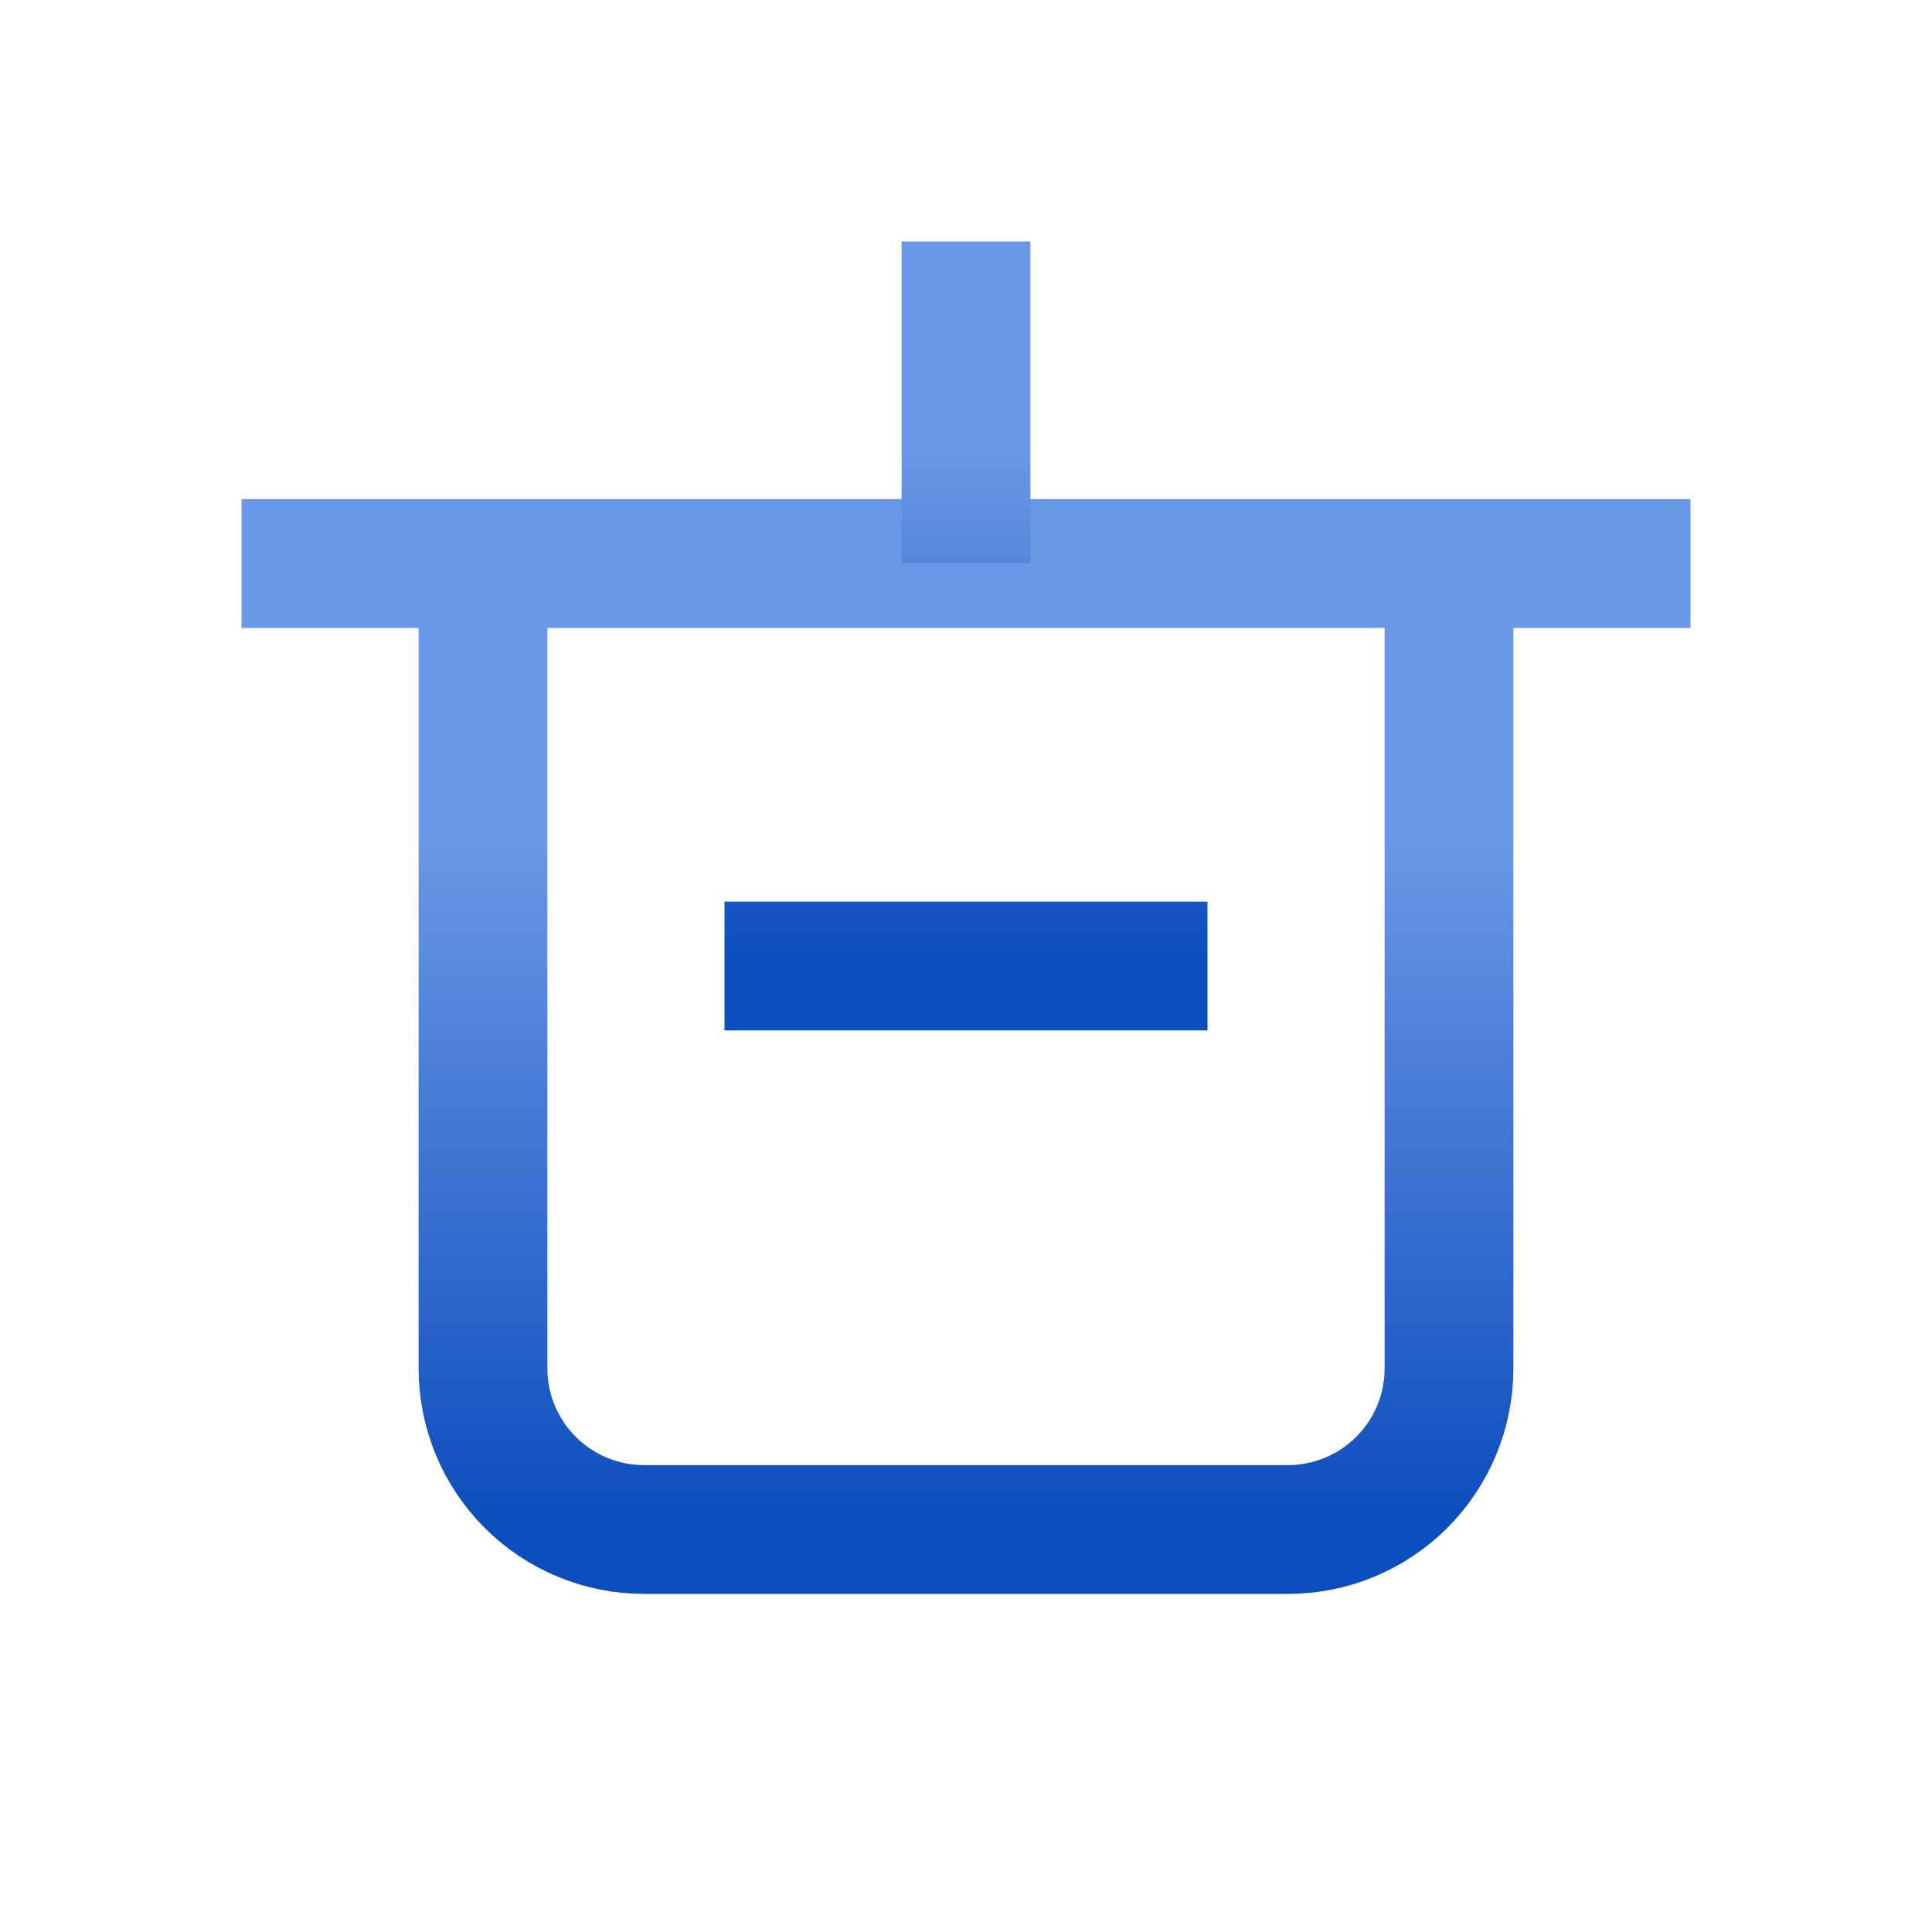 <svg width="24" height="24" viewBox="0 0 24 24" fill="none" xmlns="http://www.w3.org/2000/svg">
<path d="M3 7H21M6 7V17C6 17.53 6.211 18.039 6.586 18.414C6.961 18.789 7.47 19 8 19H16C16.53 19 17.039 18.789 17.414 18.414C17.789 18.039 18 17.53 18 17V7" stroke="url(#paint0_linear_223_5227)" stroke-width="1.6"/>
<path d="M12 3V7M9 12H15" stroke="url(#paint1_linear_223_5227)" stroke-width="1.6"/>
<defs>
<linearGradient id="paint0_linear_223_5227" x1="12" y1="7" x2="12" y2="19" gradientUnits="userSpaceOnUse">
<stop offset="0.284" stop-color="#6A98E6"/>
<stop offset="1" stop-color="#0B4DBD"/>
</linearGradient>
<linearGradient id="paint1_linear_223_5227" x1="12" y1="3" x2="12" y2="12" gradientUnits="userSpaceOnUse">
<stop offset="0.284" stop-color="#6A98E6"/>
<stop offset="1" stop-color="#0B4DBD"/>
</linearGradient>
</defs>
</svg>
